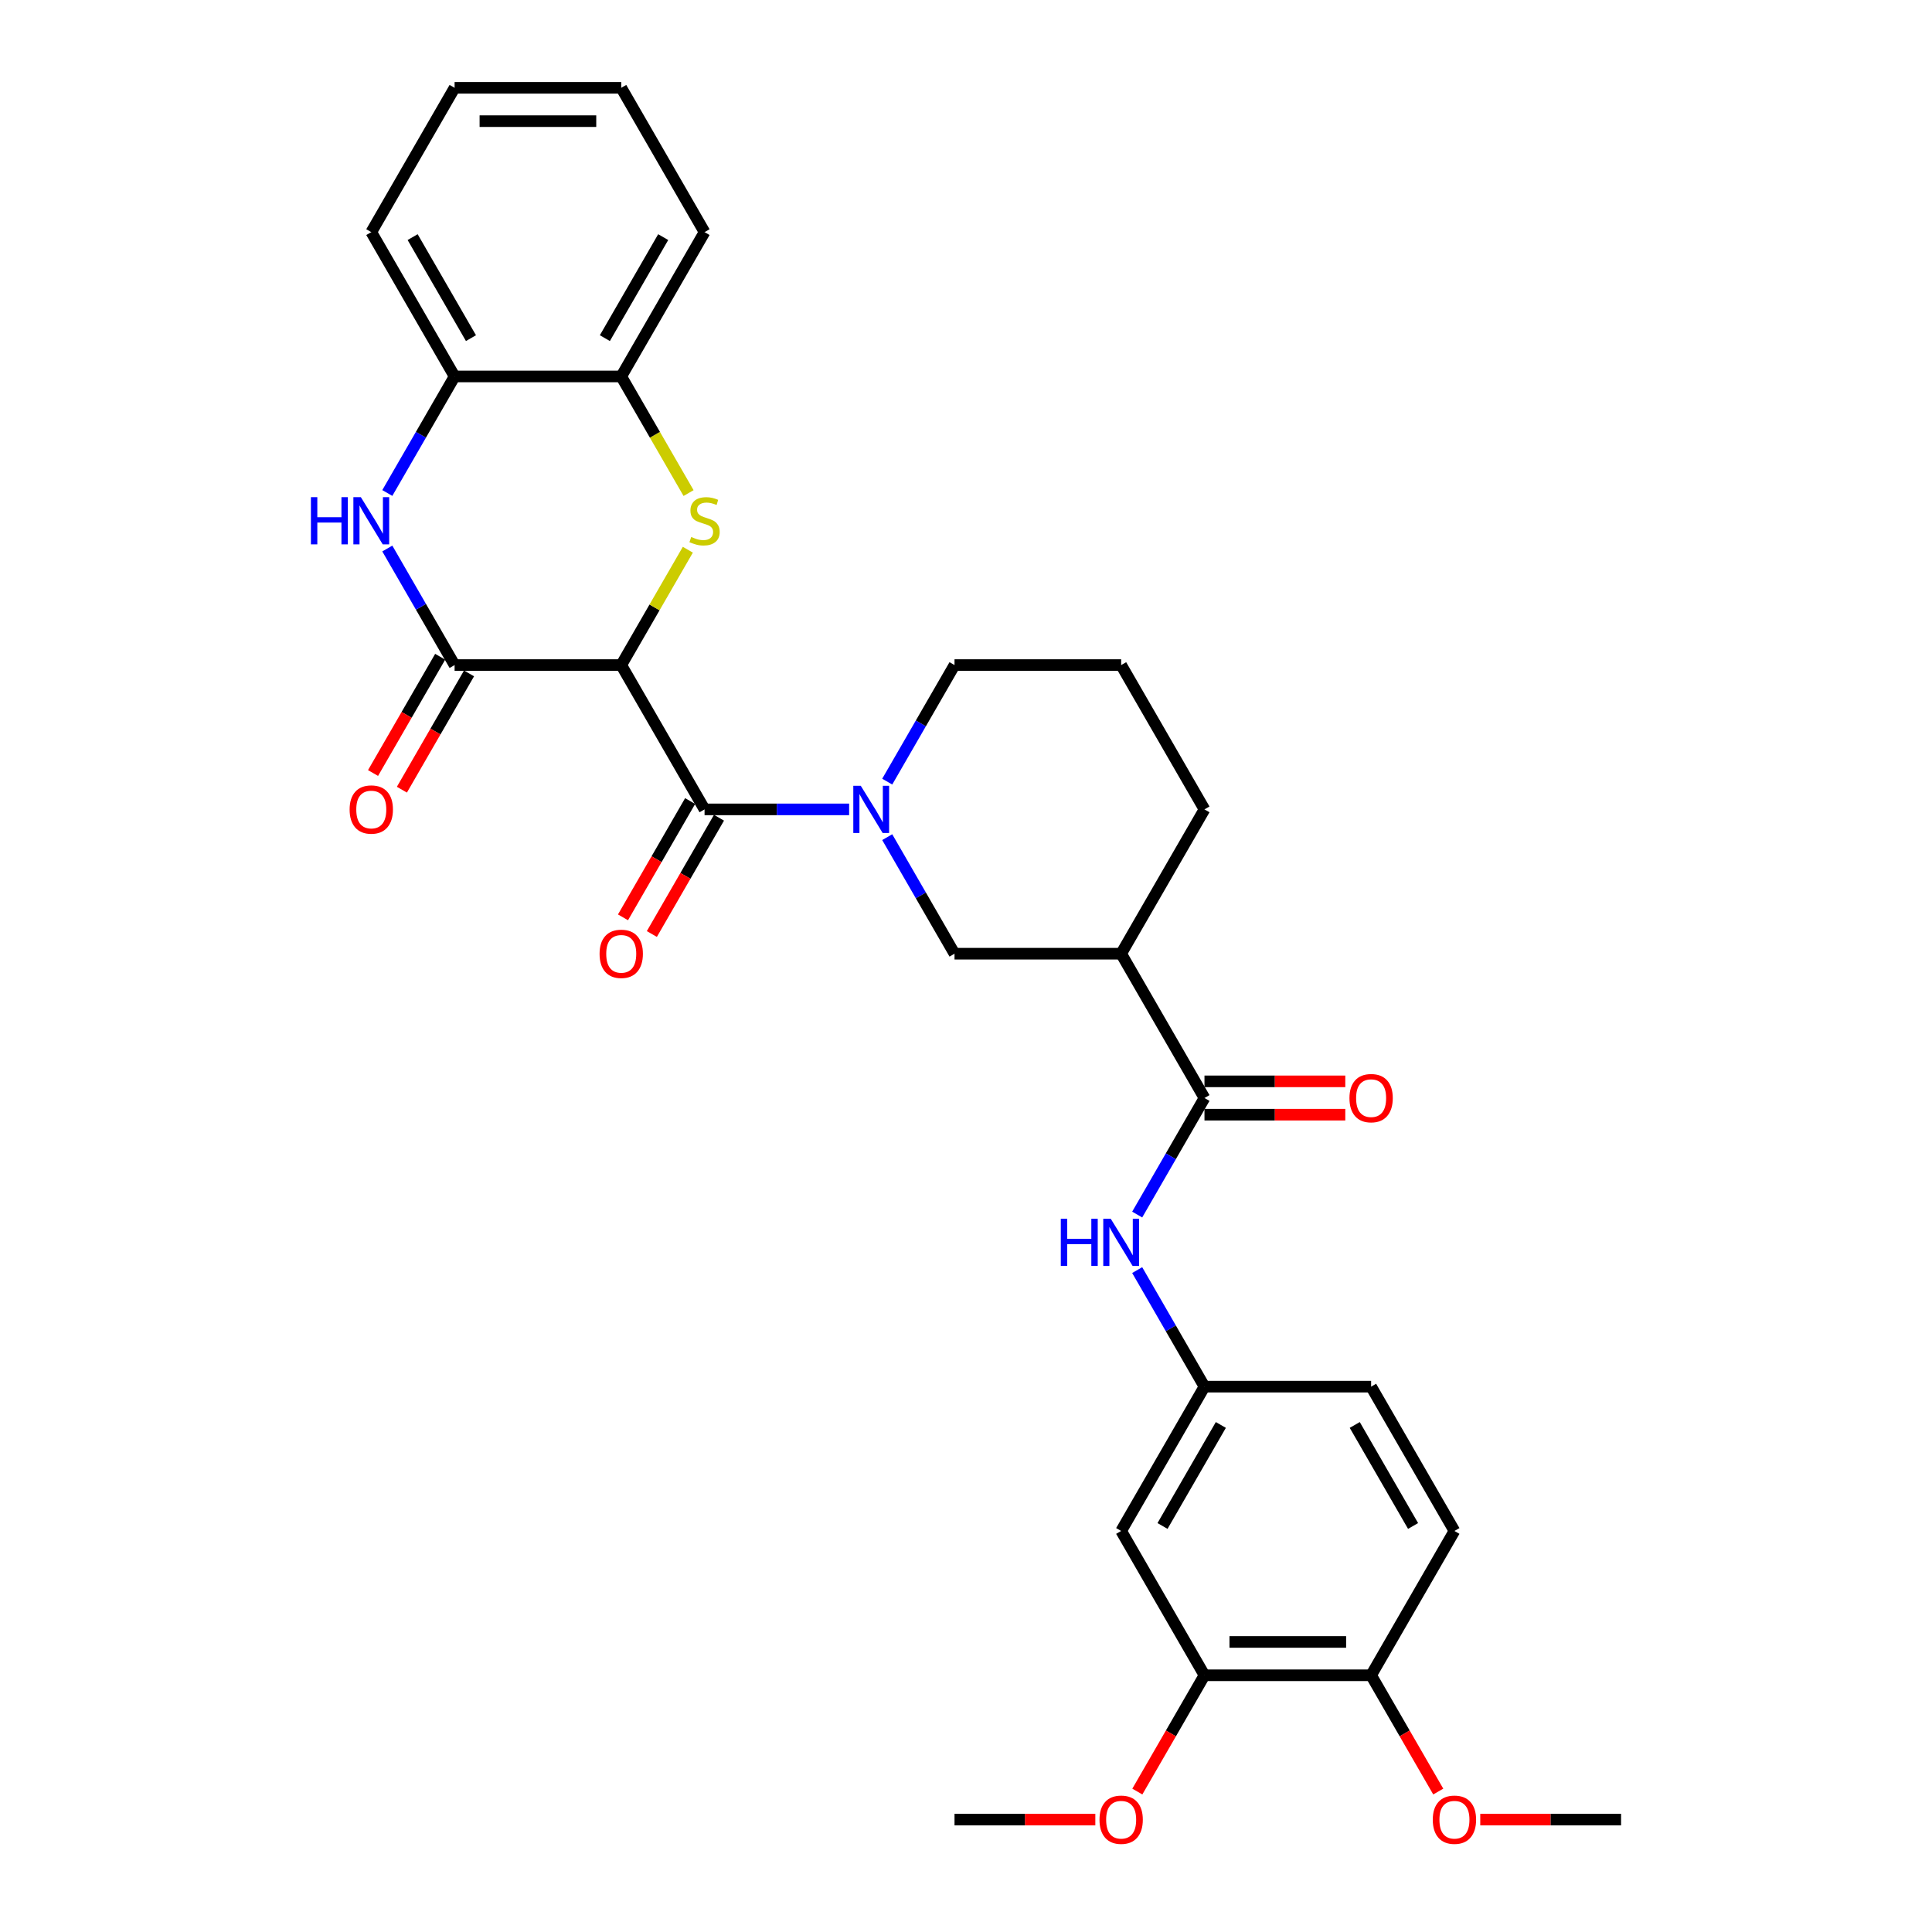 <?xml version='1.0' encoding='iso-8859-1'?>
<svg version='1.1' baseProfile='full'
              xmlns='http://www.w3.org/2000/svg'
                      xmlns:rdkit='http://www.rdkit.org/xml'
                      xmlns:xlink='http://www.w3.org/1999/xlink'
                  xml:space='preserve'
width='1000px' height='1000px' viewBox='0 0 1000 1000'>
<!-- END OF HEADER -->
<rect style='opacity:1.0;fill:#FFFFFF;stroke:none' width='1000' height='1000' x='0' y='0'> </rect>
<path class='bond-0' d='M 321.553,344.241 L 338.788,314.388' style='fill:none;fill-rule:evenodd;stroke:#000000;stroke-width:6px;stroke-linecap:butt;stroke-linejoin:miter;stroke-opacity:1' />
<path class='bond-0' d='M 338.788,314.388 L 356.024,284.535' style='fill:none;fill-rule:evenodd;stroke:#CCCC00;stroke-width:6px;stroke-linecap:butt;stroke-linejoin:miter;stroke-opacity:1' />
<path class='bond-1' d='M 321.553,344.241 L 364.679,418.938' style='fill:none;fill-rule:evenodd;stroke:#000000;stroke-width:6px;stroke-linecap:butt;stroke-linejoin:miter;stroke-opacity:1' />
<path class='bond-2' d='M 321.553,344.241 L 235.3,344.241' style='fill:none;fill-rule:evenodd;stroke:#000000;stroke-width:6px;stroke-linecap:butt;stroke-linejoin:miter;stroke-opacity:1' />
<path class='bond-3' d='M 356.402,255.209 L 338.978,225.029' style='fill:none;fill-rule:evenodd;stroke:#CCCC00;stroke-width:6px;stroke-linecap:butt;stroke-linejoin:miter;stroke-opacity:1' />
<path class='bond-3' d='M 338.978,225.029 L 321.553,194.848' style='fill:none;fill-rule:evenodd;stroke:#000000;stroke-width:6px;stroke-linecap:butt;stroke-linejoin:miter;stroke-opacity:1' />
<path class='bond-4' d='M 364.679,418.938 L 402.095,418.938' style='fill:none;fill-rule:evenodd;stroke:#000000;stroke-width:6px;stroke-linecap:butt;stroke-linejoin:miter;stroke-opacity:1' />
<path class='bond-4' d='M 402.095,418.938 L 439.511,418.938' style='fill:none;fill-rule:evenodd;stroke:#0000FF;stroke-width:6px;stroke-linecap:butt;stroke-linejoin:miter;stroke-opacity:1' />
<path class='bond-5' d='M 357.209,414.625 L 339.834,444.72' style='fill:none;fill-rule:evenodd;stroke:#000000;stroke-width:6px;stroke-linecap:butt;stroke-linejoin:miter;stroke-opacity:1' />
<path class='bond-5' d='M 339.834,444.72 L 322.459,474.814' style='fill:none;fill-rule:evenodd;stroke:#FF0000;stroke-width:6px;stroke-linecap:butt;stroke-linejoin:miter;stroke-opacity:1' />
<path class='bond-5' d='M 372.148,423.251 L 354.773,453.345' style='fill:none;fill-rule:evenodd;stroke:#000000;stroke-width:6px;stroke-linecap:butt;stroke-linejoin:miter;stroke-opacity:1' />
<path class='bond-5' d='M 354.773,453.345 L 337.398,483.44' style='fill:none;fill-rule:evenodd;stroke:#FF0000;stroke-width:6px;stroke-linecap:butt;stroke-linejoin:miter;stroke-opacity:1' />
<path class='bond-6' d='M 235.3,344.241 L 217.885,314.078' style='fill:none;fill-rule:evenodd;stroke:#000000;stroke-width:6px;stroke-linecap:butt;stroke-linejoin:miter;stroke-opacity:1' />
<path class='bond-6' d='M 217.885,314.078 L 200.471,283.914' style='fill:none;fill-rule:evenodd;stroke:#0000FF;stroke-width:6px;stroke-linecap:butt;stroke-linejoin:miter;stroke-opacity:1' />
<path class='bond-7' d='M 227.831,339.929 L 210.456,370.023' style='fill:none;fill-rule:evenodd;stroke:#000000;stroke-width:6px;stroke-linecap:butt;stroke-linejoin:miter;stroke-opacity:1' />
<path class='bond-7' d='M 210.456,370.023 L 193.081,400.118' style='fill:none;fill-rule:evenodd;stroke:#FF0000;stroke-width:6px;stroke-linecap:butt;stroke-linejoin:miter;stroke-opacity:1' />
<path class='bond-7' d='M 242.77,348.554 L 225.395,378.648' style='fill:none;fill-rule:evenodd;stroke:#000000;stroke-width:6px;stroke-linecap:butt;stroke-linejoin:miter;stroke-opacity:1' />
<path class='bond-7' d='M 225.395,378.648 L 208.02,408.743' style='fill:none;fill-rule:evenodd;stroke:#FF0000;stroke-width:6px;stroke-linecap:butt;stroke-linejoin:miter;stroke-opacity:1' />
<path class='bond-8' d='M 459.227,433.308 L 476.642,463.471' style='fill:none;fill-rule:evenodd;stroke:#0000FF;stroke-width:6px;stroke-linecap:butt;stroke-linejoin:miter;stroke-opacity:1' />
<path class='bond-8' d='M 476.642,463.471 L 494.057,493.635' style='fill:none;fill-rule:evenodd;stroke:#000000;stroke-width:6px;stroke-linecap:butt;stroke-linejoin:miter;stroke-opacity:1' />
<path class='bond-9' d='M 459.227,404.568 L 476.642,374.405' style='fill:none;fill-rule:evenodd;stroke:#0000FF;stroke-width:6px;stroke-linecap:butt;stroke-linejoin:miter;stroke-opacity:1' />
<path class='bond-9' d='M 476.642,374.405 L 494.057,344.241' style='fill:none;fill-rule:evenodd;stroke:#000000;stroke-width:6px;stroke-linecap:butt;stroke-linejoin:miter;stroke-opacity:1' />
<path class='bond-10' d='M 200.471,255.175 L 217.885,225.011' style='fill:none;fill-rule:evenodd;stroke:#0000FF;stroke-width:6px;stroke-linecap:butt;stroke-linejoin:miter;stroke-opacity:1' />
<path class='bond-10' d='M 217.885,225.011 L 235.3,194.848' style='fill:none;fill-rule:evenodd;stroke:#000000;stroke-width:6px;stroke-linecap:butt;stroke-linejoin:miter;stroke-opacity:1' />
<path class='bond-11' d='M 623.436,568.331 L 580.31,493.635' style='fill:none;fill-rule:evenodd;stroke:#000000;stroke-width:6px;stroke-linecap:butt;stroke-linejoin:miter;stroke-opacity:1' />
<path class='bond-12' d='M 623.436,568.331 L 606.021,598.495' style='fill:none;fill-rule:evenodd;stroke:#000000;stroke-width:6px;stroke-linecap:butt;stroke-linejoin:miter;stroke-opacity:1' />
<path class='bond-12' d='M 606.021,598.495 L 588.606,628.658' style='fill:none;fill-rule:evenodd;stroke:#0000FF;stroke-width:6px;stroke-linecap:butt;stroke-linejoin:miter;stroke-opacity:1' />
<path class='bond-13' d='M 623.436,576.956 L 659.877,576.956' style='fill:none;fill-rule:evenodd;stroke:#000000;stroke-width:6px;stroke-linecap:butt;stroke-linejoin:miter;stroke-opacity:1' />
<path class='bond-13' d='M 659.877,576.956 L 696.319,576.956' style='fill:none;fill-rule:evenodd;stroke:#FF0000;stroke-width:6px;stroke-linecap:butt;stroke-linejoin:miter;stroke-opacity:1' />
<path class='bond-13' d='M 623.436,559.706 L 659.877,559.706' style='fill:none;fill-rule:evenodd;stroke:#000000;stroke-width:6px;stroke-linecap:butt;stroke-linejoin:miter;stroke-opacity:1' />
<path class='bond-13' d='M 659.877,559.706 L 696.319,559.706' style='fill:none;fill-rule:evenodd;stroke:#FF0000;stroke-width:6px;stroke-linecap:butt;stroke-linejoin:miter;stroke-opacity:1' />
<path class='bond-14' d='M 580.31,493.635 L 494.057,493.635' style='fill:none;fill-rule:evenodd;stroke:#000000;stroke-width:6px;stroke-linecap:butt;stroke-linejoin:miter;stroke-opacity:1' />
<path class='bond-15' d='M 580.31,493.635 L 623.436,418.938' style='fill:none;fill-rule:evenodd;stroke:#000000;stroke-width:6px;stroke-linecap:butt;stroke-linejoin:miter;stroke-opacity:1' />
<path class='bond-16' d='M 321.553,194.848 L 364.679,120.151' style='fill:none;fill-rule:evenodd;stroke:#000000;stroke-width:6px;stroke-linecap:butt;stroke-linejoin:miter;stroke-opacity:1' />
<path class='bond-16' d='M 313.082,175.018 L 343.271,122.73' style='fill:none;fill-rule:evenodd;stroke:#000000;stroke-width:6px;stroke-linecap:butt;stroke-linejoin:miter;stroke-opacity:1' />
<path class='bond-17' d='M 321.553,194.848 L 235.3,194.848' style='fill:none;fill-rule:evenodd;stroke:#000000;stroke-width:6px;stroke-linecap:butt;stroke-linejoin:miter;stroke-opacity:1' />
<path class='bond-18' d='M 235.3,194.848 L 192.174,120.151' style='fill:none;fill-rule:evenodd;stroke:#000000;stroke-width:6px;stroke-linecap:butt;stroke-linejoin:miter;stroke-opacity:1' />
<path class='bond-18' d='M 243.771,175.018 L 213.582,122.73' style='fill:none;fill-rule:evenodd;stroke:#000000;stroke-width:6px;stroke-linecap:butt;stroke-linejoin:miter;stroke-opacity:1' />
<path class='bond-19' d='M 588.606,657.398 L 606.021,687.561' style='fill:none;fill-rule:evenodd;stroke:#0000FF;stroke-width:6px;stroke-linecap:butt;stroke-linejoin:miter;stroke-opacity:1' />
<path class='bond-19' d='M 606.021,687.561 L 623.436,717.725' style='fill:none;fill-rule:evenodd;stroke:#000000;stroke-width:6px;stroke-linecap:butt;stroke-linejoin:miter;stroke-opacity:1' />
<path class='bond-20' d='M 580.31,792.421 L 623.436,717.725' style='fill:none;fill-rule:evenodd;stroke:#000000;stroke-width:6px;stroke-linecap:butt;stroke-linejoin:miter;stroke-opacity:1' />
<path class='bond-20' d='M 601.718,789.842 L 631.906,737.554' style='fill:none;fill-rule:evenodd;stroke:#000000;stroke-width:6px;stroke-linecap:butt;stroke-linejoin:miter;stroke-opacity:1' />
<path class='bond-21' d='M 580.31,792.421 L 623.436,867.118' style='fill:none;fill-rule:evenodd;stroke:#000000;stroke-width:6px;stroke-linecap:butt;stroke-linejoin:miter;stroke-opacity:1' />
<path class='bond-22' d='M 623.436,867.118 L 606.061,897.212' style='fill:none;fill-rule:evenodd;stroke:#000000;stroke-width:6px;stroke-linecap:butt;stroke-linejoin:miter;stroke-opacity:1' />
<path class='bond-22' d='M 606.061,897.212 L 588.685,927.307' style='fill:none;fill-rule:evenodd;stroke:#FF0000;stroke-width:6px;stroke-linecap:butt;stroke-linejoin:miter;stroke-opacity:1' />
<path class='bond-23' d='M 623.436,867.118 L 709.688,867.118' style='fill:none;fill-rule:evenodd;stroke:#000000;stroke-width:6px;stroke-linecap:butt;stroke-linejoin:miter;stroke-opacity:1' />
<path class='bond-23' d='M 636.373,849.867 L 696.75,849.867' style='fill:none;fill-rule:evenodd;stroke:#000000;stroke-width:6px;stroke-linecap:butt;stroke-linejoin:miter;stroke-opacity:1' />
<path class='bond-24' d='M 623.436,717.725 L 709.688,717.725' style='fill:none;fill-rule:evenodd;stroke:#000000;stroke-width:6px;stroke-linecap:butt;stroke-linejoin:miter;stroke-opacity:1' />
<path class='bond-25' d='M 709.688,867.118 L 752.814,792.421' style='fill:none;fill-rule:evenodd;stroke:#000000;stroke-width:6px;stroke-linecap:butt;stroke-linejoin:miter;stroke-opacity:1' />
<path class='bond-26' d='M 709.688,867.118 L 727.063,897.212' style='fill:none;fill-rule:evenodd;stroke:#000000;stroke-width:6px;stroke-linecap:butt;stroke-linejoin:miter;stroke-opacity:1' />
<path class='bond-26' d='M 727.063,897.212 L 744.438,927.307' style='fill:none;fill-rule:evenodd;stroke:#FF0000;stroke-width:6px;stroke-linecap:butt;stroke-linejoin:miter;stroke-opacity:1' />
<path class='bond-27' d='M 752.814,792.421 L 709.688,717.725' style='fill:none;fill-rule:evenodd;stroke:#000000;stroke-width:6px;stroke-linecap:butt;stroke-linejoin:miter;stroke-opacity:1' />
<path class='bond-27' d='M 731.406,789.842 L 701.218,737.554' style='fill:none;fill-rule:evenodd;stroke:#000000;stroke-width:6px;stroke-linecap:butt;stroke-linejoin:miter;stroke-opacity:1' />
<path class='bond-28' d='M 494.057,344.241 L 580.31,344.241' style='fill:none;fill-rule:evenodd;stroke:#000000;stroke-width:6px;stroke-linecap:butt;stroke-linejoin:miter;stroke-opacity:1' />
<path class='bond-29' d='M 566.94,941.815 L 530.499,941.815' style='fill:none;fill-rule:evenodd;stroke:#FF0000;stroke-width:6px;stroke-linecap:butt;stroke-linejoin:miter;stroke-opacity:1' />
<path class='bond-29' d='M 530.499,941.815 L 494.057,941.815' style='fill:none;fill-rule:evenodd;stroke:#000000;stroke-width:6px;stroke-linecap:butt;stroke-linejoin:miter;stroke-opacity:1' />
<path class='bond-30' d='M 623.436,418.938 L 580.31,344.241' style='fill:none;fill-rule:evenodd;stroke:#000000;stroke-width:6px;stroke-linecap:butt;stroke-linejoin:miter;stroke-opacity:1' />
<path class='bond-31' d='M 766.183,941.815 L 802.625,941.815' style='fill:none;fill-rule:evenodd;stroke:#FF0000;stroke-width:6px;stroke-linecap:butt;stroke-linejoin:miter;stroke-opacity:1' />
<path class='bond-31' d='M 802.625,941.815 L 839.066,941.815' style='fill:none;fill-rule:evenodd;stroke:#000000;stroke-width:6px;stroke-linecap:butt;stroke-linejoin:miter;stroke-opacity:1' />
<path class='bond-32' d='M 364.679,120.151 L 321.553,45.455' style='fill:none;fill-rule:evenodd;stroke:#000000;stroke-width:6px;stroke-linecap:butt;stroke-linejoin:miter;stroke-opacity:1' />
<path class='bond-33' d='M 192.174,120.151 L 235.3,45.455' style='fill:none;fill-rule:evenodd;stroke:#000000;stroke-width:6px;stroke-linecap:butt;stroke-linejoin:miter;stroke-opacity:1' />
<path class='bond-34' d='M 235.3,45.455 L 321.553,45.455' style='fill:none;fill-rule:evenodd;stroke:#000000;stroke-width:6px;stroke-linecap:butt;stroke-linejoin:miter;stroke-opacity:1' />
<path class='bond-34' d='M 248.238,62.705 L 308.615,62.705' style='fill:none;fill-rule:evenodd;stroke:#000000;stroke-width:6px;stroke-linecap:butt;stroke-linejoin:miter;stroke-opacity:1' />
<path  class='atom-1' d='M 357.779 277.928
Q 358.055 278.032, 359.193 278.515
Q 360.332 278.998, 361.574 279.308
Q 362.85 279.584, 364.092 279.584
Q 366.404 279.584, 367.749 278.48
Q 369.095 277.342, 369.095 275.375
Q 369.095 274.03, 368.405 273.202
Q 367.749 272.374, 366.714 271.925
Q 365.679 271.477, 363.954 270.959
Q 361.781 270.304, 360.47 269.683
Q 359.193 269.062, 358.262 267.751
Q 357.365 266.439, 357.365 264.231
Q 357.365 261.161, 359.435 259.263
Q 361.539 257.366, 365.679 257.366
Q 368.508 257.366, 371.717 258.711
L 370.923 261.368
Q 367.991 260.16, 365.783 260.16
Q 363.402 260.16, 362.091 261.161
Q 360.78 262.127, 360.815 263.817
Q 360.815 265.128, 361.47 265.922
Q 362.16 266.715, 363.126 267.164
Q 364.127 267.613, 365.783 268.13
Q 367.991 268.82, 369.302 269.51
Q 370.613 270.2, 371.544 271.615
Q 372.51 272.995, 372.51 275.375
Q 372.51 278.756, 370.233 280.585
Q 367.991 282.379, 364.23 282.379
Q 362.057 282.379, 360.401 281.896
Q 358.779 281.447, 356.847 280.654
L 357.779 277.928
' fill='#CCCC00'/>
<path  class='atom-4' d='M 445.532 406.725
L 453.536 419.662
Q 454.329 420.939, 455.606 423.251
Q 456.882 425.562, 456.951 425.7
L 456.951 406.725
L 460.195 406.725
L 460.195 431.151
L 456.848 431.151
L 448.257 417.006
Q 447.257 415.35, 446.187 413.452
Q 445.152 411.555, 444.842 410.968
L 444.842 431.151
L 441.668 431.151
L 441.668 406.725
L 445.532 406.725
' fill='#0000FF'/>
<path  class='atom-5' d='M 160.934 257.331
L 164.246 257.331
L 164.246 267.716
L 176.735 267.716
L 176.735 257.331
L 180.047 257.331
L 180.047 281.758
L 176.735 281.758
L 176.735 270.476
L 164.246 270.476
L 164.246 281.758
L 160.934 281.758
L 160.934 257.331
' fill='#0000FF'/>
<path  class='atom-5' d='M 186.775 257.331
L 194.779 270.269
Q 195.573 271.546, 196.849 273.857
Q 198.126 276.169, 198.195 276.307
L 198.195 257.331
L 201.438 257.331
L 201.438 281.758
L 198.091 281.758
L 189.5 267.613
Q 188.5 265.956, 187.43 264.059
Q 186.395 262.161, 186.085 261.575
L 186.085 281.758
L 182.911 281.758
L 182.911 257.331
L 186.775 257.331
' fill='#0000FF'/>
<path  class='atom-11' d='M 549.069 630.815
L 552.381 630.815
L 552.381 641.199
L 564.87 641.199
L 564.87 630.815
L 568.182 630.815
L 568.182 655.241
L 564.87 655.241
L 564.87 643.959
L 552.381 643.959
L 552.381 655.241
L 549.069 655.241
L 549.069 630.815
' fill='#0000FF'/>
<path  class='atom-11' d='M 574.91 630.815
L 582.914 643.752
Q 583.708 645.029, 584.984 647.341
Q 586.261 649.652, 586.33 649.79
L 586.33 630.815
L 589.573 630.815
L 589.573 655.241
L 586.226 655.241
L 577.636 641.096
Q 576.635 639.44, 575.566 637.542
Q 574.531 635.645, 574.22 635.058
L 574.22 655.241
L 571.046 655.241
L 571.046 630.815
L 574.91 630.815
' fill='#0000FF'/>
<path  class='atom-15' d='M 180.961 419.007
Q 180.961 413.142, 183.859 409.864
Q 186.758 406.587, 192.174 406.587
Q 197.591 406.587, 200.489 409.864
Q 203.387 413.142, 203.387 419.007
Q 203.387 424.941, 200.454 428.322
Q 197.522 431.669, 192.174 431.669
Q 186.792 431.669, 183.859 428.322
Q 180.961 424.976, 180.961 419.007
M 192.174 428.909
Q 195.9 428.909, 197.901 426.425
Q 199.937 423.906, 199.937 419.007
Q 199.937 414.211, 197.901 411.796
Q 195.9 409.347, 192.174 409.347
Q 188.448 409.347, 186.413 411.762
Q 184.412 414.177, 184.412 419.007
Q 184.412 423.941, 186.413 426.425
Q 188.448 428.909, 192.174 428.909
' fill='#FF0000'/>
<path  class='atom-16' d='M 310.34 493.704
Q 310.34 487.838, 313.238 484.561
Q 316.136 481.283, 321.553 481.283
Q 326.969 481.283, 329.867 484.561
Q 332.765 487.838, 332.765 493.704
Q 332.765 499.638, 329.833 503.019
Q 326.9 506.365, 321.553 506.365
Q 316.17 506.365, 313.238 503.019
Q 310.34 499.672, 310.34 493.704
M 321.553 503.605
Q 325.279 503.605, 327.28 501.121
Q 329.315 498.603, 329.315 493.704
Q 329.315 488.908, 327.28 486.493
Q 325.279 484.043, 321.553 484.043
Q 317.827 484.043, 315.791 486.458
Q 313.79 488.873, 313.79 493.704
Q 313.79 498.637, 315.791 501.121
Q 317.827 503.605, 321.553 503.605
' fill='#FF0000'/>
<path  class='atom-17' d='M 698.475 568.4
Q 698.475 562.535, 701.373 559.258
Q 704.271 555.98, 709.688 555.98
Q 715.105 555.98, 718.003 559.258
Q 720.901 562.535, 720.901 568.4
Q 720.901 574.334, 717.968 577.716
Q 715.036 581.062, 709.688 581.062
Q 704.306 581.062, 701.373 577.716
Q 698.475 574.369, 698.475 568.4
M 709.688 578.302
Q 713.414 578.302, 715.415 575.818
Q 717.451 573.299, 717.451 568.4
Q 717.451 563.605, 715.415 561.19
Q 713.414 558.74, 709.688 558.74
Q 705.962 558.74, 703.926 561.155
Q 701.925 563.57, 701.925 568.4
Q 701.925 573.334, 703.926 575.818
Q 705.962 578.302, 709.688 578.302
' fill='#FF0000'/>
<path  class='atom-22' d='M 569.097 941.884
Q 569.097 936.018, 571.995 932.741
Q 574.893 929.463, 580.31 929.463
Q 585.726 929.463, 588.624 932.741
Q 591.522 936.018, 591.522 941.884
Q 591.522 947.818, 588.59 951.199
Q 585.657 954.545, 580.31 954.545
Q 574.927 954.545, 571.995 951.199
Q 569.097 947.852, 569.097 941.884
M 580.31 951.785
Q 584.036 951.785, 586.037 949.301
Q 588.072 946.783, 588.072 941.884
Q 588.072 937.088, 586.037 934.673
Q 584.036 932.223, 580.31 932.223
Q 576.583 932.223, 574.548 934.638
Q 572.547 937.053, 572.547 941.884
Q 572.547 946.817, 574.548 949.301
Q 576.583 951.785, 580.31 951.785
' fill='#FF0000'/>
<path  class='atom-24' d='M 741.601 941.884
Q 741.601 936.018, 744.499 932.741
Q 747.397 929.463, 752.814 929.463
Q 758.231 929.463, 761.129 932.741
Q 764.027 936.018, 764.027 941.884
Q 764.027 947.818, 761.094 951.199
Q 758.162 954.545, 752.814 954.545
Q 747.432 954.545, 744.499 951.199
Q 741.601 947.852, 741.601 941.884
M 752.814 951.785
Q 756.54 951.785, 758.541 949.301
Q 760.577 946.783, 760.577 941.884
Q 760.577 937.088, 758.541 934.673
Q 756.54 932.223, 752.814 932.223
Q 749.088 932.223, 747.052 934.638
Q 745.051 937.053, 745.051 941.884
Q 745.051 946.817, 747.052 949.301
Q 749.088 951.785, 752.814 951.785
' fill='#FF0000'/>
</svg>

